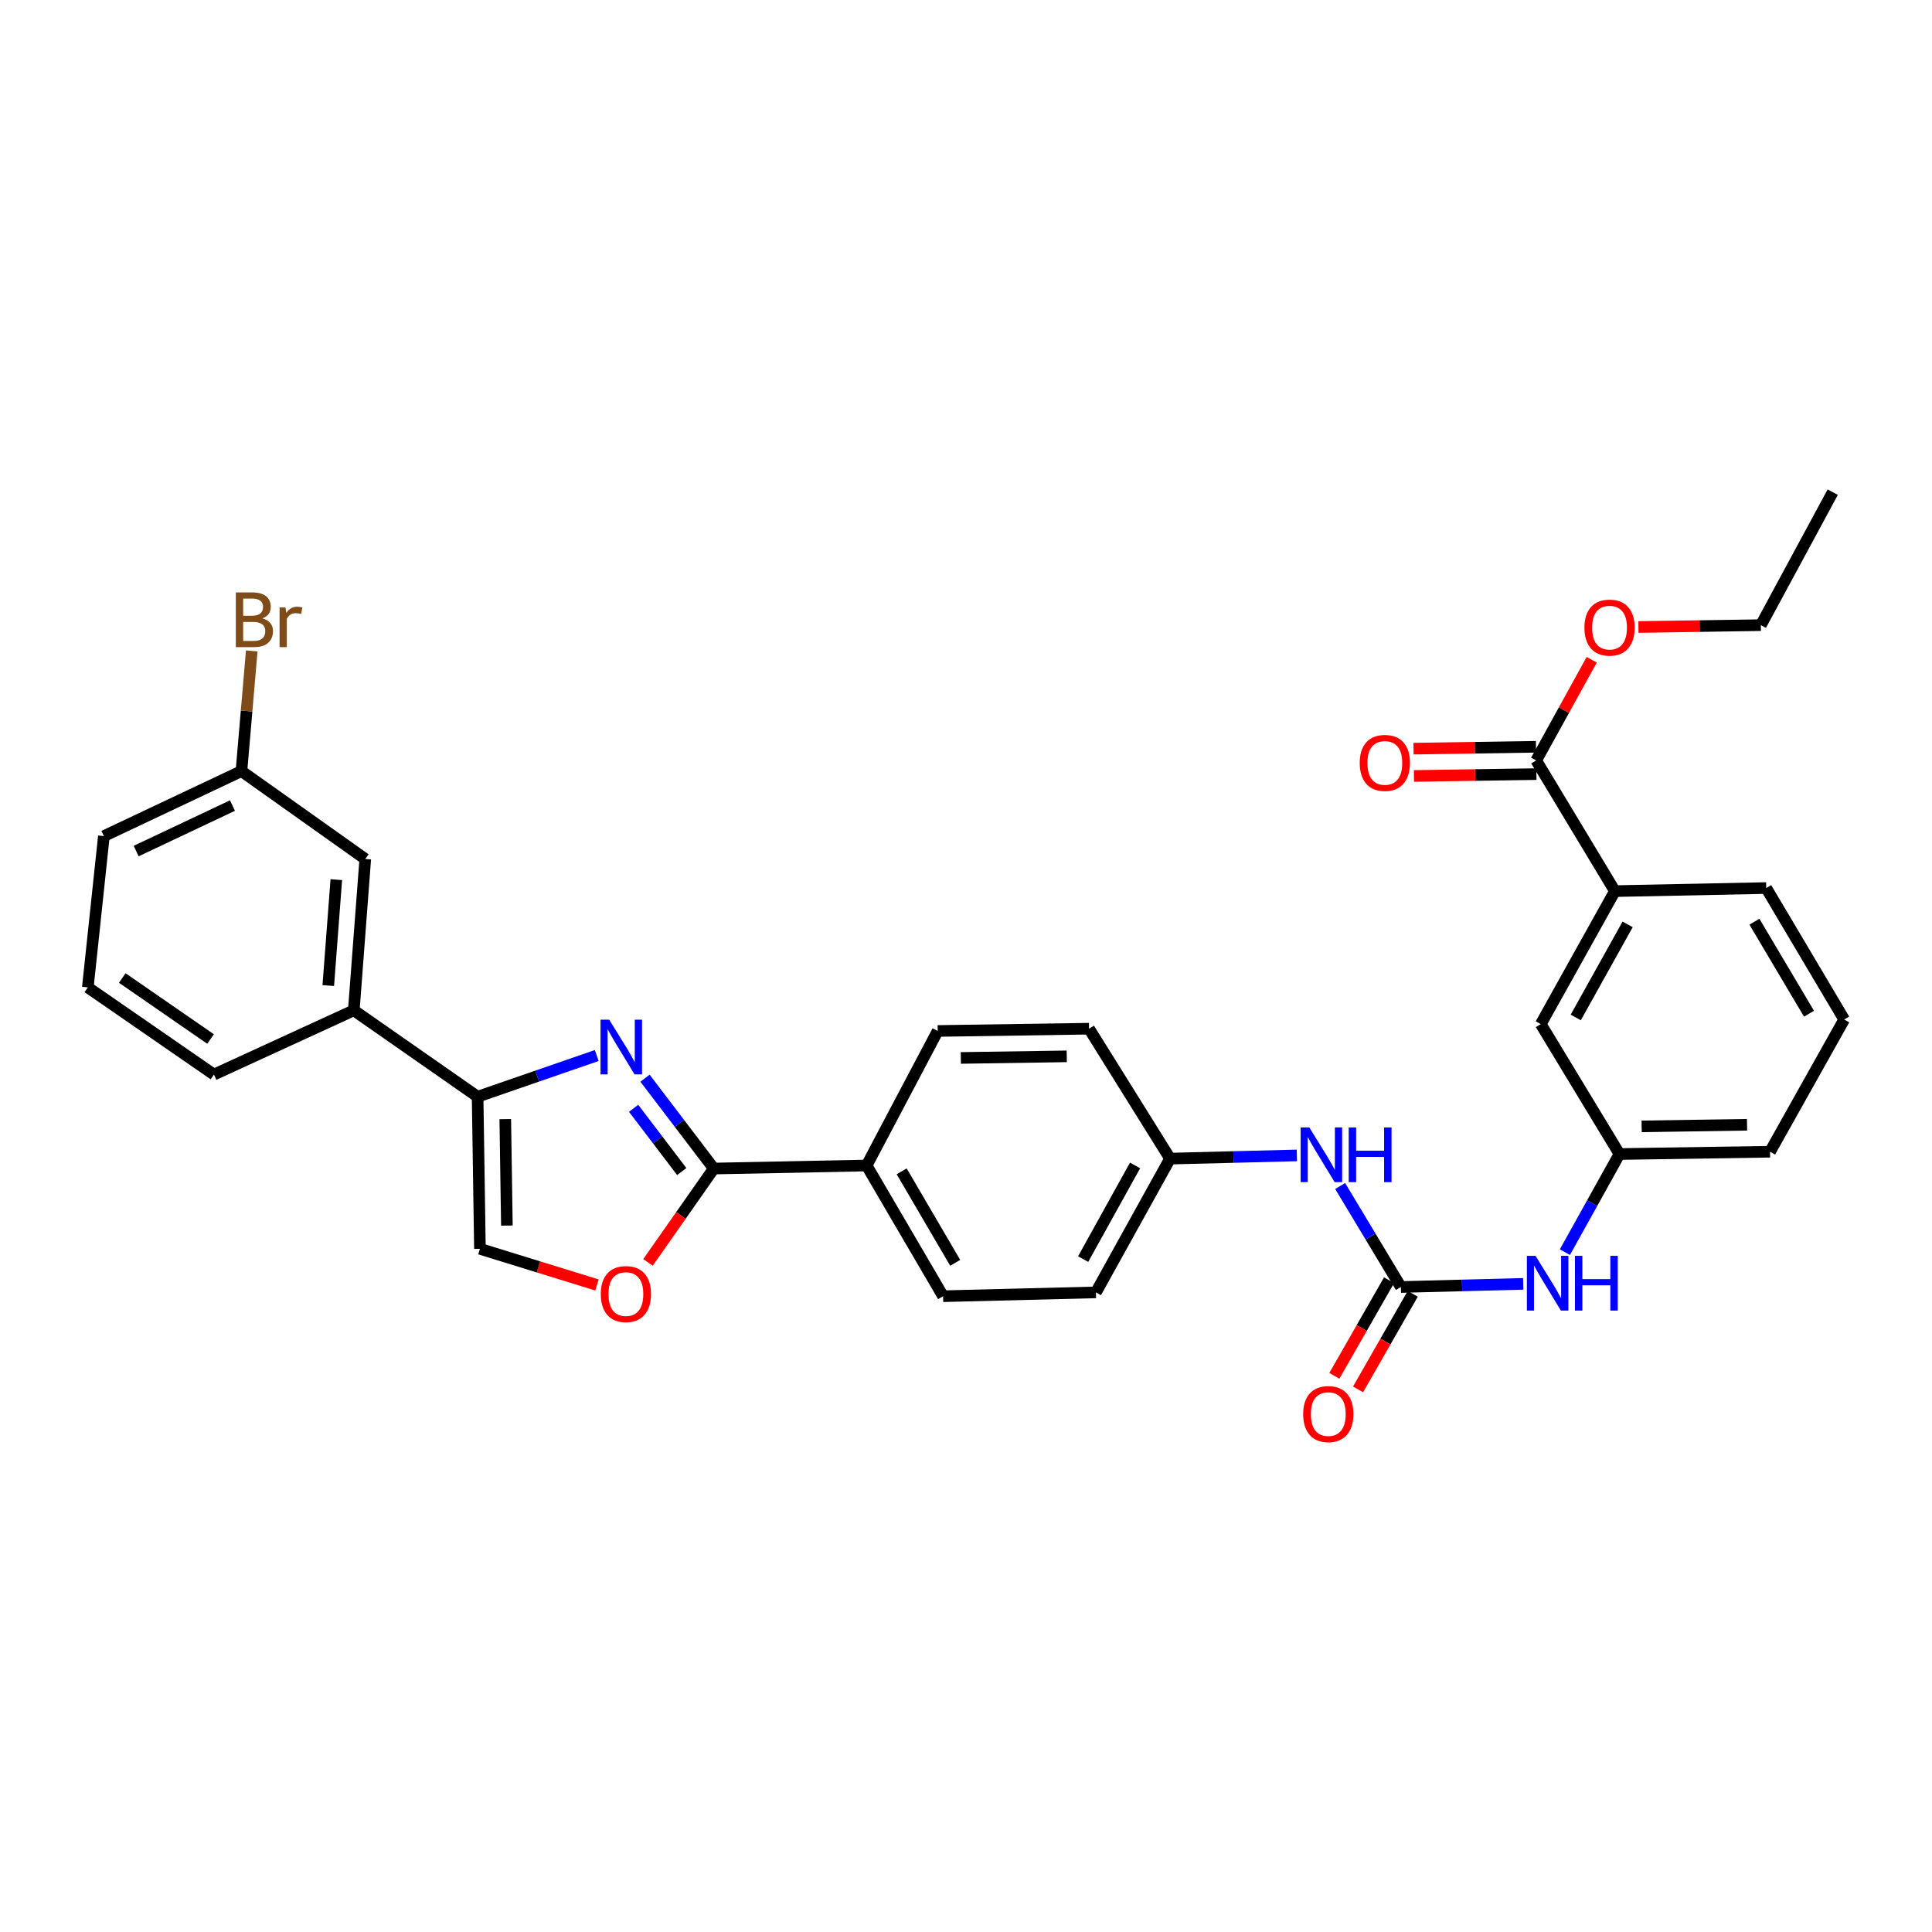 <?xml version='1.0' encoding='iso-8859-1'?>
<svg version='1.1' baseProfile='full'
              xmlns='http://www.w3.org/2000/svg'
                      xmlns:rdkit='http://www.rdkit.org/xml'
                      xmlns:xlink='http://www.w3.org/1999/xlink'
                  xml:space='preserve'
width='1000px' height='1000px' viewBox='0 0 1000 1000'>
<!-- END OF HEADER -->
<rect style='opacity:1.0;fill:#FFFFFF;stroke:none' width='1000' height='1000' x='0' y='0'> </rect>
<path class='bond-0' d='M 333.862,558.076 L 351.663,581.456' style='fill:none;fill-rule:evenodd;stroke:#0000FF;stroke-width:6px;stroke-linecap:butt;stroke-linejoin:miter;stroke-opacity:1' />
<path class='bond-0' d='M 351.663,581.456 L 369.463,604.836' style='fill:none;fill-rule:evenodd;stroke:#000000;stroke-width:6px;stroke-linecap:butt;stroke-linejoin:miter;stroke-opacity:1' />
<path class='bond-0' d='M 327.954,573.654 L 340.414,590.02' style='fill:none;fill-rule:evenodd;stroke:#0000FF;stroke-width:6px;stroke-linecap:butt;stroke-linejoin:miter;stroke-opacity:1' />
<path class='bond-0' d='M 340.414,590.02 L 352.875,606.386' style='fill:none;fill-rule:evenodd;stroke:#000000;stroke-width:6px;stroke-linecap:butt;stroke-linejoin:miter;stroke-opacity:1' />
<path class='bond-1' d='M 308.869,546.334 L 278.041,556.994' style='fill:none;fill-rule:evenodd;stroke:#0000FF;stroke-width:6px;stroke-linecap:butt;stroke-linejoin:miter;stroke-opacity:1' />
<path class='bond-1' d='M 278.041,556.994 L 247.213,567.654' style='fill:none;fill-rule:evenodd;stroke:#000000;stroke-width:6px;stroke-linecap:butt;stroke-linejoin:miter;stroke-opacity:1' />
<path class='bond-3' d='M 369.463,604.836 L 352.429,629.131' style='fill:none;fill-rule:evenodd;stroke:#000000;stroke-width:6px;stroke-linecap:butt;stroke-linejoin:miter;stroke-opacity:1' />
<path class='bond-3' d='M 352.429,629.131 L 335.394,653.426' style='fill:none;fill-rule:evenodd;stroke:#FF0000;stroke-width:6px;stroke-linecap:butt;stroke-linejoin:miter;stroke-opacity:1' />
<path class='bond-10' d='M 369.463,604.836 L 448.563,603.265' style='fill:none;fill-rule:evenodd;stroke:#000000;stroke-width:6px;stroke-linecap:butt;stroke-linejoin:miter;stroke-opacity:1' />
<path class='bond-4' d='M 247.213,567.654 L 248.407,646.385' style='fill:none;fill-rule:evenodd;stroke:#000000;stroke-width:6px;stroke-linecap:butt;stroke-linejoin:miter;stroke-opacity:1' />
<path class='bond-4' d='M 261.528,579.25 L 262.364,634.361' style='fill:none;fill-rule:evenodd;stroke:#000000;stroke-width:6px;stroke-linecap:butt;stroke-linejoin:miter;stroke-opacity:1' />
<path class='bond-6' d='M 247.213,567.654 L 183.123,522.948' style='fill:none;fill-rule:evenodd;stroke:#000000;stroke-width:6px;stroke-linecap:butt;stroke-linejoin:miter;stroke-opacity:1' />
<path class='bond-2' d='M 725.101,666.162 L 709.384,640.019' style='fill:none;fill-rule:evenodd;stroke:#000000;stroke-width:6px;stroke-linecap:butt;stroke-linejoin:miter;stroke-opacity:1' />
<path class='bond-2' d='M 709.384,640.019 L 693.666,613.877' style='fill:none;fill-rule:evenodd;stroke:#0000FF;stroke-width:6px;stroke-linecap:butt;stroke-linejoin:miter;stroke-opacity:1' />
<path class='bond-7' d='M 725.101,666.162 L 756.756,665.34' style='fill:none;fill-rule:evenodd;stroke:#000000;stroke-width:6px;stroke-linecap:butt;stroke-linejoin:miter;stroke-opacity:1' />
<path class='bond-7' d='M 756.756,665.34 L 788.412,664.518' style='fill:none;fill-rule:evenodd;stroke:#0000FF;stroke-width:6px;stroke-linecap:butt;stroke-linejoin:miter;stroke-opacity:1' />
<path class='bond-11' d='M 718.966,662.651 L 704.812,687.387' style='fill:none;fill-rule:evenodd;stroke:#000000;stroke-width:6px;stroke-linecap:butt;stroke-linejoin:miter;stroke-opacity:1' />
<path class='bond-11' d='M 704.812,687.387 L 690.659,712.124' style='fill:none;fill-rule:evenodd;stroke:#FF0000;stroke-width:6px;stroke-linecap:butt;stroke-linejoin:miter;stroke-opacity:1' />
<path class='bond-11' d='M 731.237,669.672 L 717.083,694.408' style='fill:none;fill-rule:evenodd;stroke:#000000;stroke-width:6px;stroke-linecap:butt;stroke-linejoin:miter;stroke-opacity:1' />
<path class='bond-11' d='M 717.083,694.408 L 702.93,719.145' style='fill:none;fill-rule:evenodd;stroke:#FF0000;stroke-width:6px;stroke-linecap:butt;stroke-linejoin:miter;stroke-opacity:1' />
<path class='bond-32' d='M 308.987,665.1 L 278.697,655.743' style='fill:none;fill-rule:evenodd;stroke:#FF0000;stroke-width:6px;stroke-linecap:butt;stroke-linejoin:miter;stroke-opacity:1' />
<path class='bond-32' d='M 278.697,655.743 L 248.407,646.385' style='fill:none;fill-rule:evenodd;stroke:#000000;stroke-width:6px;stroke-linecap:butt;stroke-linejoin:miter;stroke-opacity:1' />
<path class='bond-5' d='M 795.129,393.606 L 835.869,461.246' style='fill:none;fill-rule:evenodd;stroke:#000000;stroke-width:6px;stroke-linecap:butt;stroke-linejoin:miter;stroke-opacity:1' />
<path class='bond-15' d='M 795.021,386.538 L 763.332,387.021' style='fill:none;fill-rule:evenodd;stroke:#000000;stroke-width:6px;stroke-linecap:butt;stroke-linejoin:miter;stroke-opacity:1' />
<path class='bond-15' d='M 763.332,387.021 L 731.642,387.503' style='fill:none;fill-rule:evenodd;stroke:#FF0000;stroke-width:6px;stroke-linecap:butt;stroke-linejoin:miter;stroke-opacity:1' />
<path class='bond-15' d='M 795.237,400.673 L 763.547,401.156' style='fill:none;fill-rule:evenodd;stroke:#000000;stroke-width:6px;stroke-linecap:butt;stroke-linejoin:miter;stroke-opacity:1' />
<path class='bond-15' d='M 763.547,401.156 L 731.858,401.639' style='fill:none;fill-rule:evenodd;stroke:#FF0000;stroke-width:6px;stroke-linecap:butt;stroke-linejoin:miter;stroke-opacity:1' />
<path class='bond-20' d='M 795.129,393.606 L 809.5,367.551' style='fill:none;fill-rule:evenodd;stroke:#000000;stroke-width:6px;stroke-linecap:butt;stroke-linejoin:miter;stroke-opacity:1' />
<path class='bond-20' d='M 809.5,367.551 L 823.871,341.497' style='fill:none;fill-rule:evenodd;stroke:#FF0000;stroke-width:6px;stroke-linecap:butt;stroke-linejoin:miter;stroke-opacity:1' />
<path class='bond-14' d='M 183.123,522.948 L 189.061,444.626' style='fill:none;fill-rule:evenodd;stroke:#000000;stroke-width:6px;stroke-linecap:butt;stroke-linejoin:miter;stroke-opacity:1' />
<path class='bond-14' d='M 169.916,510.131 L 174.073,455.306' style='fill:none;fill-rule:evenodd;stroke:#000000;stroke-width:6px;stroke-linecap:butt;stroke-linejoin:miter;stroke-opacity:1' />
<path class='bond-24' d='M 183.123,522.948 L 110.739,556.187' style='fill:none;fill-rule:evenodd;stroke:#000000;stroke-width:6px;stroke-linecap:butt;stroke-linejoin:miter;stroke-opacity:1' />
<path class='bond-13' d='M 809.991,648.117 L 824.116,622.722' style='fill:none;fill-rule:evenodd;stroke:#0000FF;stroke-width:6px;stroke-linecap:butt;stroke-linejoin:miter;stroke-opacity:1' />
<path class='bond-13' d='M 824.116,622.722 L 838.241,597.327' style='fill:none;fill-rule:evenodd;stroke:#000000;stroke-width:6px;stroke-linecap:butt;stroke-linejoin:miter;stroke-opacity:1' />
<path class='bond-8' d='M 835.869,461.246 L 797.501,530.08' style='fill:none;fill-rule:evenodd;stroke:#000000;stroke-width:6px;stroke-linecap:butt;stroke-linejoin:miter;stroke-opacity:1' />
<path class='bond-8' d='M 842.462,478.454 L 815.605,526.638' style='fill:none;fill-rule:evenodd;stroke:#000000;stroke-width:6px;stroke-linecap:butt;stroke-linejoin:miter;stroke-opacity:1' />
<path class='bond-35' d='M 835.869,461.246 L 914.191,459.651' style='fill:none;fill-rule:evenodd;stroke:#000000;stroke-width:6px;stroke-linecap:butt;stroke-linejoin:miter;stroke-opacity:1' />
<path class='bond-9' d='M 671.254,598.041 L 638.439,598.87' style='fill:none;fill-rule:evenodd;stroke:#0000FF;stroke-width:6px;stroke-linecap:butt;stroke-linejoin:miter;stroke-opacity:1' />
<path class='bond-9' d='M 638.439,598.87 L 605.623,599.699' style='fill:none;fill-rule:evenodd;stroke:#000000;stroke-width:6px;stroke-linecap:butt;stroke-linejoin:miter;stroke-opacity:1' />
<path class='bond-16' d='M 448.563,603.265 L 488.14,670.921' style='fill:none;fill-rule:evenodd;stroke:#000000;stroke-width:6px;stroke-linecap:butt;stroke-linejoin:miter;stroke-opacity:1' />
<path class='bond-16' d='M 466.702,606.275 L 494.407,653.634' style='fill:none;fill-rule:evenodd;stroke:#000000;stroke-width:6px;stroke-linecap:butt;stroke-linejoin:miter;stroke-opacity:1' />
<path class='bond-17' d='M 448.563,603.265 L 485.352,533.63' style='fill:none;fill-rule:evenodd;stroke:#000000;stroke-width:6px;stroke-linecap:butt;stroke-linejoin:miter;stroke-opacity:1' />
<path class='bond-12' d='M 797.501,530.08 L 838.241,597.327' style='fill:none;fill-rule:evenodd;stroke:#000000;stroke-width:6px;stroke-linecap:butt;stroke-linejoin:miter;stroke-opacity:1' />
<path class='bond-28' d='M 838.241,597.327 L 916.17,596.134' style='fill:none;fill-rule:evenodd;stroke:#000000;stroke-width:6px;stroke-linecap:butt;stroke-linejoin:miter;stroke-opacity:1' />
<path class='bond-28' d='M 849.713,583.013 L 904.264,582.177' style='fill:none;fill-rule:evenodd;stroke:#000000;stroke-width:6px;stroke-linecap:butt;stroke-linejoin:miter;stroke-opacity:1' />
<path class='bond-19' d='M 189.061,444.626 L 124.97,399.127' style='fill:none;fill-rule:evenodd;stroke:#000000;stroke-width:6px;stroke-linecap:butt;stroke-linejoin:miter;stroke-opacity:1' />
<path class='bond-21' d='M 488.14,670.921 L 567.248,668.934' style='fill:none;fill-rule:evenodd;stroke:#000000;stroke-width:6px;stroke-linecap:butt;stroke-linejoin:miter;stroke-opacity:1' />
<path class='bond-22' d='M 485.352,533.63 L 563.69,532.452' style='fill:none;fill-rule:evenodd;stroke:#000000;stroke-width:6px;stroke-linecap:butt;stroke-linejoin:miter;stroke-opacity:1' />
<path class='bond-22' d='M 497.315,547.589 L 552.152,546.765' style='fill:none;fill-rule:evenodd;stroke:#000000;stroke-width:6px;stroke-linecap:butt;stroke-linejoin:miter;stroke-opacity:1' />
<path class='bond-18' d='M 605.623,599.699 L 563.69,532.452' style='fill:none;fill-rule:evenodd;stroke:#000000;stroke-width:6px;stroke-linecap:butt;stroke-linejoin:miter;stroke-opacity:1' />
<path class='bond-33' d='M 605.623,599.699 L 567.248,668.934' style='fill:none;fill-rule:evenodd;stroke:#000000;stroke-width:6px;stroke-linecap:butt;stroke-linejoin:miter;stroke-opacity:1' />
<path class='bond-33' d='M 587.502,603.231 L 560.639,651.695' style='fill:none;fill-rule:evenodd;stroke:#000000;stroke-width:6px;stroke-linecap:butt;stroke-linejoin:miter;stroke-opacity:1' />
<path class='bond-23' d='M 124.97,399.127 L 127.637,368.021' style='fill:none;fill-rule:evenodd;stroke:#000000;stroke-width:6px;stroke-linecap:butt;stroke-linejoin:miter;stroke-opacity:1' />
<path class='bond-23' d='M 127.637,368.021 L 130.303,336.915' style='fill:none;fill-rule:evenodd;stroke:#7F4C19;stroke-width:6px;stroke-linecap:butt;stroke-linejoin:miter;stroke-opacity:1' />
<path class='bond-34' d='M 124.97,399.127 L 53.764,432.767' style='fill:none;fill-rule:evenodd;stroke:#000000;stroke-width:6px;stroke-linecap:butt;stroke-linejoin:miter;stroke-opacity:1' />
<path class='bond-34' d='M 120.328,416.956 L 70.484,440.503' style='fill:none;fill-rule:evenodd;stroke:#000000;stroke-width:6px;stroke-linecap:butt;stroke-linejoin:miter;stroke-opacity:1' />
<path class='bond-30' d='M 848.054,324.543 L 879.736,324.061' style='fill:none;fill-rule:evenodd;stroke:#FF0000;stroke-width:6px;stroke-linecap:butt;stroke-linejoin:miter;stroke-opacity:1' />
<path class='bond-30' d='M 879.736,324.061 L 911.418,323.578' style='fill:none;fill-rule:evenodd;stroke:#000000;stroke-width:6px;stroke-linecap:butt;stroke-linejoin:miter;stroke-opacity:1' />
<path class='bond-27' d='M 110.739,556.187 L 45.455,511.073' style='fill:none;fill-rule:evenodd;stroke:#000000;stroke-width:6px;stroke-linecap:butt;stroke-linejoin:miter;stroke-opacity:1' />
<path class='bond-27' d='M 108.983,537.789 L 63.285,506.209' style='fill:none;fill-rule:evenodd;stroke:#000000;stroke-width:6px;stroke-linecap:butt;stroke-linejoin:miter;stroke-opacity:1' />
<path class='bond-25' d='M 914.191,459.651 L 954.545,527.692' style='fill:none;fill-rule:evenodd;stroke:#000000;stroke-width:6px;stroke-linecap:butt;stroke-linejoin:miter;stroke-opacity:1' />
<path class='bond-25' d='M 908.084,477.069 L 936.333,524.698' style='fill:none;fill-rule:evenodd;stroke:#000000;stroke-width:6px;stroke-linecap:butt;stroke-linejoin:miter;stroke-opacity:1' />
<path class='bond-26' d='M 954.545,527.692 L 916.17,596.134' style='fill:none;fill-rule:evenodd;stroke:#000000;stroke-width:6px;stroke-linecap:butt;stroke-linejoin:miter;stroke-opacity:1' />
<path class='bond-29' d='M 45.455,511.073 L 53.764,432.767' style='fill:none;fill-rule:evenodd;stroke:#000000;stroke-width:6px;stroke-linecap:butt;stroke-linejoin:miter;stroke-opacity:1' />
<path class='bond-31' d='M 911.418,323.578 L 948.623,254.736' style='fill:none;fill-rule:evenodd;stroke:#000000;stroke-width:6px;stroke-linecap:butt;stroke-linejoin:miter;stroke-opacity:1' />
<path  class='atom-0' d='M 315.316 527.78
L 324.596 542.78
Q 325.516 544.26, 326.996 546.94
Q 328.476 549.62, 328.556 549.78
L 328.556 527.78
L 332.316 527.78
L 332.316 556.1
L 328.436 556.1
L 318.476 539.7
Q 317.316 537.78, 316.076 535.58
Q 314.876 533.38, 314.516 532.7
L 314.516 556.1
L 310.836 556.1
L 310.836 527.78
L 315.316 527.78
' fill='#0000FF'/>
<path  class='atom-4' d='M 310.964 669.807
Q 310.964 663.007, 314.324 659.207
Q 317.684 655.407, 323.964 655.407
Q 330.244 655.407, 333.604 659.207
Q 336.964 663.007, 336.964 669.807
Q 336.964 676.687, 333.564 680.607
Q 330.164 684.487, 323.964 684.487
Q 317.724 684.487, 314.324 680.607
Q 310.964 676.727, 310.964 669.807
M 323.964 681.287
Q 328.284 681.287, 330.604 678.407
Q 332.964 675.487, 332.964 669.807
Q 332.964 664.247, 330.604 661.447
Q 328.284 658.607, 323.964 658.607
Q 319.644 658.607, 317.284 661.407
Q 314.964 664.207, 314.964 669.807
Q 314.964 675.527, 317.284 678.407
Q 319.644 681.287, 323.964 681.287
' fill='#FF0000'/>
<path  class='atom-8' d='M 794.791 650.03
L 804.071 665.03
Q 804.991 666.51, 806.471 669.19
Q 807.951 671.87, 808.031 672.03
L 808.031 650.03
L 811.791 650.03
L 811.791 678.35
L 807.911 678.35
L 797.951 661.95
Q 796.791 660.03, 795.551 657.83
Q 794.351 655.63, 793.991 654.95
L 793.991 678.35
L 790.311 678.35
L 790.311 650.03
L 794.791 650.03
' fill='#0000FF'/>
<path  class='atom-8' d='M 815.191 650.03
L 819.031 650.03
L 819.031 662.07
L 833.511 662.07
L 833.511 650.03
L 837.351 650.03
L 837.351 678.35
L 833.511 678.35
L 833.511 665.27
L 819.031 665.27
L 819.031 678.35
L 815.191 678.35
L 815.191 650.03
' fill='#0000FF'/>
<path  class='atom-10' d='M 677.693 583.56
L 686.973 598.56
Q 687.893 600.04, 689.373 602.72
Q 690.853 605.4, 690.933 605.56
L 690.933 583.56
L 694.693 583.56
L 694.693 611.88
L 690.813 611.88
L 680.853 595.48
Q 679.693 593.56, 678.453 591.36
Q 677.253 589.16, 676.893 588.48
L 676.893 611.88
L 673.213 611.88
L 673.213 583.56
L 677.693 583.56
' fill='#0000FF'/>
<path  class='atom-10' d='M 698.093 583.56
L 701.933 583.56
L 701.933 595.6
L 716.413 595.6
L 716.413 583.56
L 720.253 583.56
L 720.253 611.88
L 716.413 611.88
L 716.413 598.8
L 701.933 598.8
L 701.933 611.88
L 698.093 611.88
L 698.093 583.56
' fill='#0000FF'/>
<path  class='atom-12' d='M 674.519 731.926
Q 674.519 725.126, 677.879 721.326
Q 681.239 717.526, 687.519 717.526
Q 693.799 717.526, 697.159 721.326
Q 700.519 725.126, 700.519 731.926
Q 700.519 738.806, 697.119 742.726
Q 693.719 746.606, 687.519 746.606
Q 681.279 746.606, 677.879 742.726
Q 674.519 738.846, 674.519 731.926
M 687.519 743.406
Q 691.839 743.406, 694.159 740.526
Q 696.519 737.606, 696.519 731.926
Q 696.519 726.366, 694.159 723.566
Q 691.839 720.726, 687.519 720.726
Q 683.199 720.726, 680.839 723.526
Q 678.519 726.326, 678.519 731.926
Q 678.519 737.646, 680.839 740.526
Q 683.199 743.406, 687.519 743.406
' fill='#FF0000'/>
<path  class='atom-16' d='M 703.791 394.879
Q 703.791 388.079, 707.151 384.279
Q 710.511 380.479, 716.791 380.479
Q 723.071 380.479, 726.431 384.279
Q 729.791 388.079, 729.791 394.879
Q 729.791 401.759, 726.391 405.679
Q 722.991 409.559, 716.791 409.559
Q 710.551 409.559, 707.151 405.679
Q 703.791 401.799, 703.791 394.879
M 716.791 406.359
Q 721.111 406.359, 723.431 403.479
Q 725.791 400.559, 725.791 394.879
Q 725.791 389.319, 723.431 386.519
Q 721.111 383.679, 716.791 383.679
Q 712.471 383.679, 710.111 386.479
Q 707.791 389.279, 707.791 394.879
Q 707.791 400.599, 710.111 403.479
Q 712.471 406.359, 716.791 406.359
' fill='#FF0000'/>
<path  class='atom-21' d='M 820.096 324.851
Q 820.096 318.051, 823.456 314.251
Q 826.816 310.451, 833.096 310.451
Q 839.376 310.451, 842.736 314.251
Q 846.096 318.051, 846.096 324.851
Q 846.096 331.731, 842.696 335.651
Q 839.296 339.531, 833.096 339.531
Q 826.856 339.531, 823.456 335.651
Q 820.096 331.771, 820.096 324.851
M 833.096 336.331
Q 837.416 336.331, 839.736 333.451
Q 842.096 330.531, 842.096 324.851
Q 842.096 319.291, 839.736 316.491
Q 837.416 313.651, 833.096 313.651
Q 828.776 313.651, 826.416 316.451
Q 824.096 319.251, 824.096 324.851
Q 824.096 330.571, 826.416 333.451
Q 828.776 336.331, 833.096 336.331
' fill='#FF0000'/>
<path  class='atom-24' d='M 135.826 320.069
Q 138.546 320.829, 139.906 322.509
Q 141.306 324.149, 141.306 326.589
Q 141.306 330.509, 138.786 332.749
Q 136.306 334.949, 131.586 334.949
L 122.066 334.949
L 122.066 306.629
L 130.426 306.629
Q 135.266 306.629, 137.706 308.589
Q 140.146 310.549, 140.146 314.149
Q 140.146 318.429, 135.826 320.069
M 125.866 309.829
L 125.866 318.709
L 130.426 318.709
Q 133.226 318.709, 134.666 317.589
Q 136.146 316.429, 136.146 314.149
Q 136.146 309.829, 130.426 309.829
L 125.866 309.829
M 131.586 331.749
Q 134.346 331.749, 135.826 330.429
Q 137.306 329.109, 137.306 326.589
Q 137.306 324.269, 135.666 323.109
Q 134.066 321.909, 130.986 321.909
L 125.866 321.909
L 125.866 331.749
L 131.586 331.749
' fill='#7F4C19'/>
<path  class='atom-24' d='M 147.746 314.389
L 148.186 317.229
Q 150.346 314.029, 153.866 314.029
Q 154.986 314.029, 156.506 314.429
L 155.906 317.789
Q 154.186 317.389, 153.226 317.389
Q 151.546 317.389, 150.426 318.069
Q 149.346 318.709, 148.466 320.269
L 148.466 334.949
L 144.706 334.949
L 144.706 314.389
L 147.746 314.389
' fill='#7F4C19'/>
</svg>
